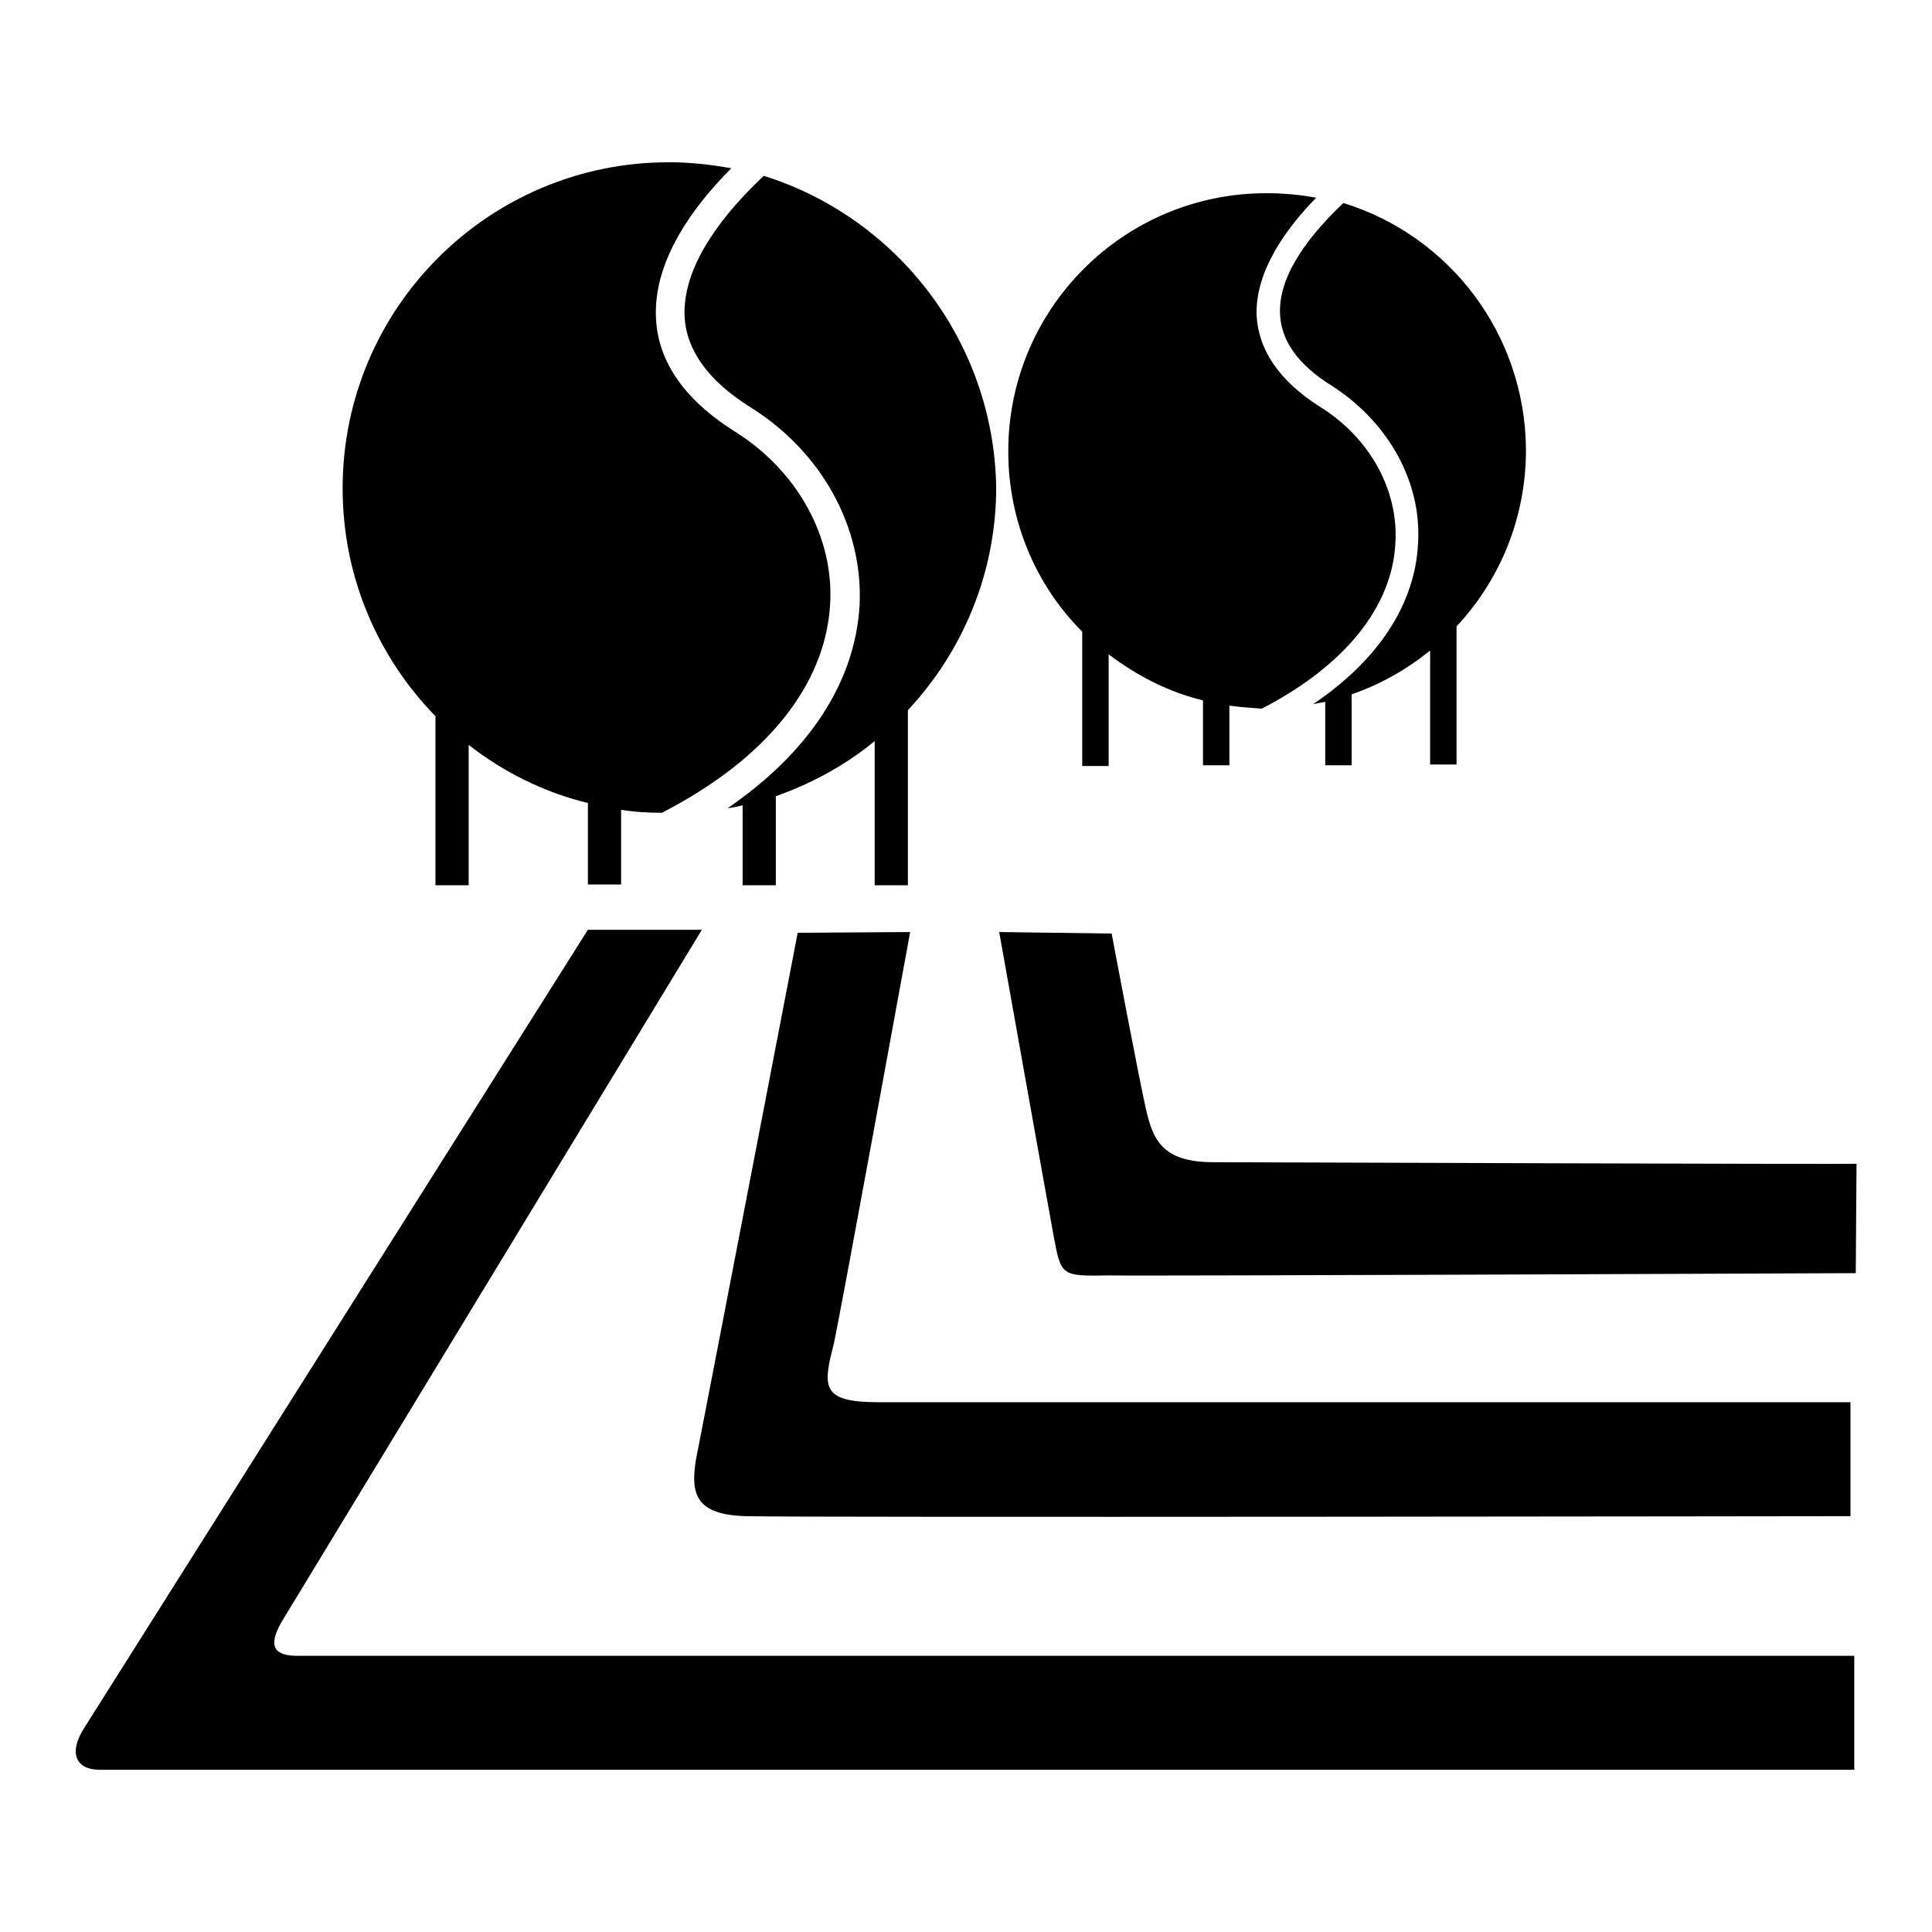 <?xml version="1.0" encoding="utf-8"?>
<!-- Svg Vector Icons : http://www.onlinewebfonts.com/icon -->
<!DOCTYPE svg PUBLIC "-//W3C//DTD SVG 1.1//EN" "http://www.w3.org/Graphics/SVG/1.1/DTD/svg11.dtd">
<svg version="1.1" xmlns="http://www.w3.org/2000/svg" xmlns:xlink="http://www.w3.org/1999/xlink" x="0px" y="0px" viewBox="0 0 256 256" enable-background="new 0 0 256 256" xml:space="preserve">
<g><g><path fill="#000000" d="M37.5,214.6c2-3.3,55.5-91.4,55.5-91.4l-15.1,0c0,0-65.5,103.8-66.7,105.7c-2.1,3.2-1.3,5.6,2,5.6c3.3,0,232.5,0,232.5,0v-15.1c0,0-202.4,0-206,0C36,219.5,35.5,217.9,37.5,214.6z"/><path fill="#000000" d="M98.8,200.9c6.6,0.2,146.4,0,146.4,0v-15.1c0,0-121.2,0-128.8,0c-7.6,0-7.4-2-5.9-7.8c1.1-5.2,10.1-54.5,10.1-54.5l-14.9,0.1c0,0-12.6,65.4-13.5,69.9C91.5,198,92.2,200.7,98.8,200.9z"/><path fill="#000000" d="M160.8,154c-6.8,0-8-3-8.9-6.8c-0.9-3.8-4.6-23.5-4.6-23.5l-14.9-0.2c0,0,6.2,34.8,7.2,40.2c1,5.4,1,5.4,7.3,5.3c4.7,0.1,99-0.3,99-0.3l0.1-14.5C246,154.3,164.3,154,160.8,154z"/><path fill="#000000" d="M110,80c0.5-8.8-4.3-17.6-12.6-22.8c-7-4.4-10.5-9.7-10.5-15.8c0-7.1,4.8-13.9,10-19.1c-2.7-0.5-5.5-0.8-8.3-0.8c-23.8,0-43.2,19.3-43.2,43.2c0,11.8,4.7,22.4,12.3,30.2v22.4h4.4V98.7c4.6,3.6,10,6.3,15.8,7.7v10.8h4.4v-9.9c1.8,0.3,3.6,0.4,5.4,0.4C101.5,100.6,109.4,90.8,110,80z M101.2,23.3c-5.2,4.9-10.5,11.5-10.5,18.1c0,4.7,3,9,8.8,12.6c9.4,5.9,14.9,15.9,14.4,26.2c-0.6,10.2-6.7,19.5-17.5,26.9c0.7-0.1,1.3-0.2,2-0.4v10.6h4.4v-11.8c4.8-1.7,9.2-4.1,13.1-7.3v19.1h4.4V94.1c7.2-7.7,11.7-18.1,11.7-29.5C131.7,45.2,118.8,28.8,101.2,23.3z"/><path fill="#000000" d="M184.9,71.9c0.4-7-3.4-13.9-10-18c-5.5-3.5-8.3-7.7-8.4-12.5c0-5.6,3.8-11,7.9-15.2c-2.1-0.4-4.4-0.6-6.6-0.6c-18.9,0-34.2,15.3-34.2,34.2c0,9.3,3.7,17.8,9.8,23.9v17.8h3.5V86.7c3.7,2.8,7.9,5,12.5,6.1v8.6h3.5v-7.9c1.4,0.2,2.9,0.3,4.3,0.4C178.2,88.2,184.5,80.4,184.9,71.9z M178,26.9c-4.1,3.9-8.4,9.1-8.4,14.3c0,3.8,2.3,7.1,7,10C184,56,188.4,63.9,187.9,72c-0.4,8.1-5.3,15.5-13.9,21.3c0.5-0.1,1-0.2,1.6-0.3v8.4h3.5V92c3.8-1.3,7.3-3.3,10.4-5.8v15.1h3.5V83c5.7-6.1,9.2-14.3,9.2-23.4C202.1,44.2,192,31.2,178,26.9z"/></g></g>
</svg>